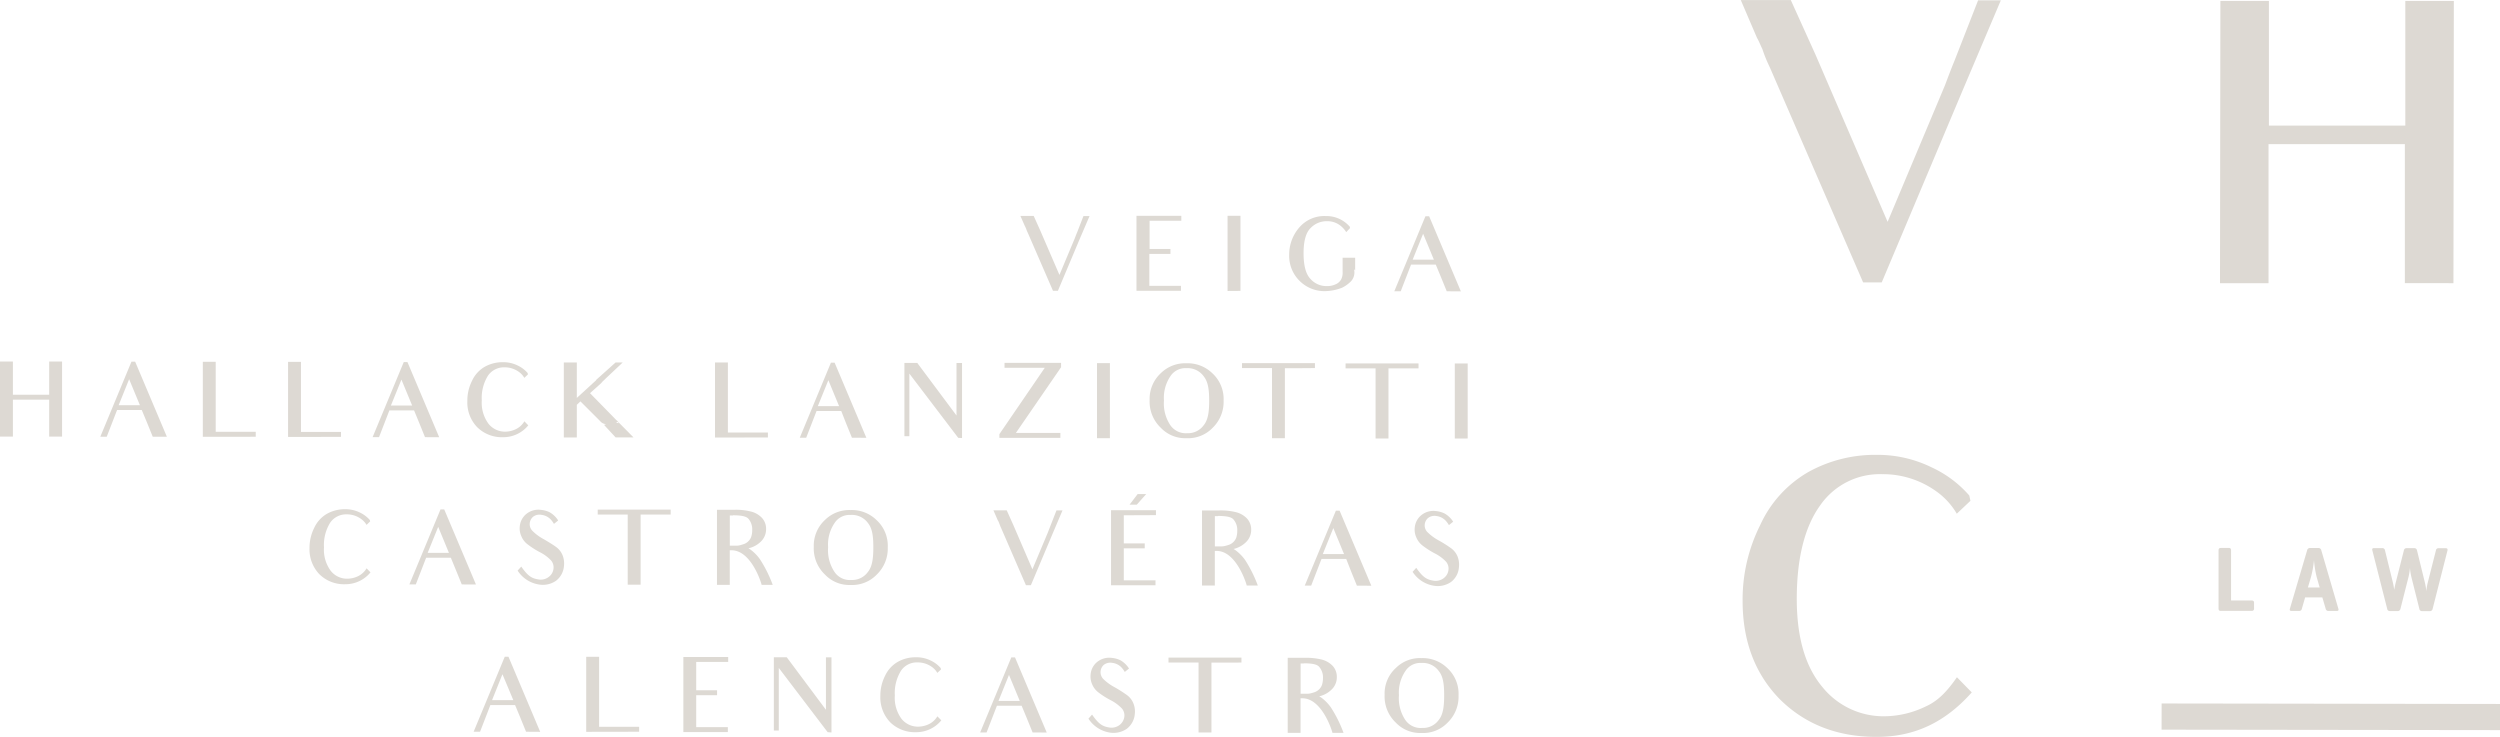 <svg id="Layer_1" data-name="Layer 1" xmlns="http://www.w3.org/2000/svg" viewBox="0 0 505.88 149.13"><defs><style>.cls-1{fill:#ddd9d3;}</style></defs><path class="cls-1" d="M-2655.17,1381.88l-4.33,10.29h-1l-5-11.52-.14-.31a5.25,5.25,0,0,1-.29-.73c-.1-.2-.18-.43-.28-.59l-.88-2h2.69l1.32,2.94,3.89,9,3.08-7.35c.19-.49.35-.92.5-1.26l1.28-3.3h1.23Z" transform="translate(2873.57 -1333.33)"/><path class="cls-1" d="M-2639.26,1378h-1.69v5.71h4.22v1H-2641v6.46h6.4v1h-9V1377h9.07v1Z" transform="translate(2873.57 -1333.33)"/><path class="cls-1" d="M-2625.17,1392.21V1377h2.61v15.19Z" transform="translate(2873.57 -1333.33)"/><path class="cls-1" d="M-2602,1391.55a9.76,9.76,0,0,1-3.39.69,7.1,7.1,0,0,1-5.22-2.09,7.08,7.08,0,0,1-2.09-5.26,8.33,8.33,0,0,1,2-5.48,6.68,6.68,0,0,1,5.4-2.36,6.24,6.24,0,0,1,4.89,2.19v.27l-.75.79a4.88,4.88,0,0,0-.82-1,4.25,4.25,0,0,0-3.09-1.21,4.48,4.48,0,0,0-3.31,1.4c-.92.9-1.41,2.57-1.41,5.08s.46,4.2,1.36,5.16a4.3,4.3,0,0,0,3.36,1.49,4,4,0,0,0,1.85-.4,2.27,2.27,0,0,0,1.06-1,3,3,0,0,0,.27-1.49v-2.85h2.54v2.57l-.24-.25a2.62,2.62,0,0,1-.88,2.71A6.39,6.39,0,0,1-2602,1391.55Z" transform="translate(2873.57 -1333.33)"/><path class="cls-1" d="M-2580.82,1392.27c-.83-2.08-1.16-2.85-1.16-2.85l-1.06-2.55h-5l-2.09,5.4h-1.3l6.3-15.18h.75l6.42,15.2Zm-4.78-11.64-2.12,5.25h4.3Z" transform="translate(2873.57 -1333.33)"/><path class="cls-1" d="M-2863.62,1421.68v-7.48h-7.34v7.48h-2.61l0-15.19h2.61v6.71h7.34v-6.71h2.61l0,15.18Z" transform="translate(2873.57 -1333.33)"/><path class="cls-1" d="M-2842.66,1421.71l-1.16-2.86-1.06-2.55h-5l-2.09,5.4h-1.3l6.3-15.18h.75l6.42,15.19Zm-4.78-11.65-2.12,5.26h4.3Z" transform="translate(2873.57 -1333.33)"/><path class="cls-1" d="M-2832.53,1421.72v-15.18h2.61l0,14.17h8.1v1Z" transform="translate(2873.57 -1333.33)"/><path class="cls-1" d="M-2815.28,1421.75v-15.19h2.61l0,14.17h8.1v1Z" transform="translate(2873.57 -1333.33)"/><path class="cls-1" d="M-2787.57,1421.79c-.83-2.09-1.16-2.86-1.16-2.86l-1.05-2.55h-5l-2.09,5.4h-1.3l6.3-15.18h.75l6.42,15.2Zm-4.77-11.65-2.13,5.25h4.3Z" transform="translate(2873.57 -1333.33)"/><path class="cls-1" d="M-2777,1419.78a7.2,7.2,0,0,1-2-5.32,8.84,8.84,0,0,1,.94-4.06,6.31,6.31,0,0,1,2.61-2.87,7.43,7.43,0,0,1,3.65-.91,6.59,6.59,0,0,1,3,.68,6.06,6.06,0,0,1,2,1.51l.06.28-.73.7a3.91,3.91,0,0,0-.92-1.07,4.91,4.91,0,0,0-3.09-1.06,3.92,3.92,0,0,0-3.35,1.69,8.53,8.53,0,0,0-1.25,5,7.17,7.17,0,0,0,1.36,4.73,4.27,4.27,0,0,0,3.36,1.6,5.07,5.07,0,0,0,2.22-.53,4,4,0,0,0,1.68-1.57l.79.82a6.52,6.52,0,0,1-5.12,2.4A7.1,7.1,0,0,1-2777,1419.78Z" transform="translate(2873.57 -1333.33)"/><path class="cls-1" d="M-2745.38,1421.84H-2749l-2.34-2.53.42-.16a1.61,1.61,0,0,1-1.2-.6l-4-4-.73.69v6.61h-2.63v-15.18h2.63v7.18l3.9-3.57a.25.25,0,0,1,.08-.14l3.86-3.46h1.44l-3.18,3c-.27.25-.53.53-.88.84l-.32.37-2.23,2,5.27,5.39c.13.12.31.25.43.37l-.45.18a1.64,1.64,0,0,1,.47.14l0-.28a.42.42,0,0,1,.08.12Z" transform="translate(2873.57 -1333.33)"/><path class="cls-1" d="M-2728.89,1421.87v-15.19h2.61l0,14.17h8.1v1Z" transform="translate(2873.57 -1333.33)"/><path class="cls-1" d="M-2701.18,1421.9c-.83-2.08-1.16-2.85-1.16-2.85l-1-2.55h-5l-2.09,5.4h-1.3l6.3-15.18h.75l6.42,15.2Zm-4.77-11.64-2.13,5.25h4.3Z" transform="translate(2873.57 -1333.33)"/><path class="cls-1" d="M-2679.67,1421.93l-9.89-13v12.66h-1v-14.82h2.6l7.94,10.64v-10.62h1.12v15.18Z" transform="translate(2873.57 -1333.33)"/><path class="cls-1" d="M-2668,1420.93h9v1l-12.34,0v-.75l9.18-13.42h-8.14l0-1h11.44v.88Z" transform="translate(2873.57 -1333.33)"/><path class="cls-1" d="M-2651.59,1422v-15.19h2.61V1422Z" transform="translate(2873.57 -1333.33)"/><path class="cls-1" d="M-2633.49,1422a6.81,6.81,0,0,1-5.21-2.13,7.29,7.29,0,0,1-2.24-5.59,7.08,7.08,0,0,1,2.27-5.44,7,7,0,0,1,5.18-2,7.16,7.16,0,0,1,5.22,2,7.09,7.09,0,0,1,2.3,5.55,7.33,7.33,0,0,1-2.21,5.5A6.9,6.9,0,0,1-2633.49,1422Zm0-14.17a3.6,3.6,0,0,0-3.24,1.62,7.77,7.77,0,0,0-1.31,4.92,7.9,7.9,0,0,0,1.29,5,3.8,3.8,0,0,0,3.41,1.62,3.91,3.91,0,0,0,3.34-1.61c.88-1.08,1.11-2.69,1.11-4.95s-.22-3.81-1.07-4.9A4,4,0,0,0-2633.49,1407.83Z" transform="translate(2873.57 -1333.33)"/><path class="cls-1" d="M-2611.41,1407.84h-2.16V1422h-2.61v-14.19h-6.07l0-1,14.76,0,0,1Z" transform="translate(2873.57 -1333.33)"/><path class="cls-1" d="M-2590.45,1407.87h-2.16v14.19h-2.61v-14.19h-6.07l0-1,14.76,0,0,1Z" transform="translate(2873.57 -1333.33)"/><path class="cls-1" d="M-2579.19,1422.07v-15.19h2.61v15.18Z" transform="translate(2873.57 -1333.33)"/><path class="cls-1" d="M-2808.94,1449.53a7.28,7.28,0,0,1-2-5.32,9,9,0,0,1,.95-4.06,6.31,6.31,0,0,1,2.61-2.87,7.43,7.43,0,0,1,3.65-.91,6.59,6.59,0,0,1,3,.68,6.17,6.17,0,0,1,2,1.51l.06.28-.73.7a3.83,3.83,0,0,0-.92-1.06,4.87,4.87,0,0,0-3.1-1.07,3.92,3.92,0,0,0-3.34,1.69,8.53,8.53,0,0,0-1.25,5,7.17,7.17,0,0,0,1.36,4.73,4.18,4.18,0,0,0,3.36,1.6,5.07,5.07,0,0,0,2.22-.53,4.09,4.09,0,0,0,1.68-1.57l.79.82a6.52,6.52,0,0,1-5.12,2.4A7.1,7.1,0,0,1-2808.94,1449.53Z" transform="translate(2873.57 -1333.33)"/><path class="cls-1" d="M-2780.13,1451.59c-.83-2.08-1.16-2.85-1.16-2.85l-1.05-2.55h-5l-2.09,5.4h-1.3l6.3-15.18h.75l6.42,15.19Zm-4.77-11.65-2.13,5.26h4.3Z" transform="translate(2873.57 -1333.33)"/><path class="cls-1" d="M-2764.61,1451.59a6.28,6.28,0,0,1-4.22-2.8l.74-.81c1.26,1.79,2,2.37,3.42,2.59a2.64,2.64,0,0,0,2.18-.53,2.4,2.4,0,0,0,.92-1.62,2.16,2.16,0,0,0-.47-1.66,8.15,8.15,0,0,0-2.36-1.73,17.47,17.47,0,0,1-2.42-1.56,3.91,3.91,0,0,1-1.26-1.65,3.8,3.8,0,0,1-.31-2,3.65,3.65,0,0,1,1.41-2.56,3.89,3.89,0,0,1,2.92-.75,4.86,4.86,0,0,1,1.73.49,4.94,4.94,0,0,1,1.71,1.65l-.86.69a4.75,4.75,0,0,0-.52-.75,3.08,3.08,0,0,0-2-1.08,2.11,2.11,0,0,0-1.71.4,2,2,0,0,0-.66,1.26,1.94,1.94,0,0,0,.49,1.53,9.66,9.66,0,0,0,2.38,1.76c1.16.68,2,1.21,2.51,1.59a3.91,3.91,0,0,1,1.24,1.59,4.51,4.51,0,0,1,.3,2.21,4.15,4.15,0,0,1-1.61,3A4.69,4.69,0,0,1-2764.61,1451.59Z" transform="translate(2873.57 -1333.33)"/><path class="cls-1" d="M-2741.78,1437.45h-2.16v14.19h-2.61v-14.19h-6.07l0-1,14.76,0,0,1Z" transform="translate(2873.57 -1333.33)"/><path class="cls-1" d="M-2721.58,1444.64a8.44,8.44,0,0,1,1.79,1.86,25.76,25.76,0,0,1,2.58,5.18h-2.24c-.2-.85-2.25-7-6.09-7l-.36,0v7h-2.59v-15.19h3.44a12.38,12.38,0,0,1,3.43.35,4.58,4.58,0,0,1,2.22,1.27,3.24,3.24,0,0,1,.85,2.26,3.47,3.47,0,0,1-1.12,2.61,5.18,5.18,0,0,1-2.45,1.3A3.68,3.68,0,0,1-2721.58,1444.64Zm-3.66-7-.65,0v6.11h1.45a3.09,3.09,0,0,0,.73-.12l.67-.21a2.31,2.31,0,0,0,.92-.59,2.28,2.28,0,0,0,.55-.85,4.11,4.11,0,0,0,.21-1.37,3.27,3.27,0,0,0-.71-2.24C-2722.49,1437.81-2723.53,1437.6-2725.24,1437.6Z" transform="translate(2873.57 -1333.33)"/><path class="cls-1" d="M-2701.45,1451.7a6.77,6.77,0,0,1-5.21-2.13,7.28,7.28,0,0,1-2.24-5.59,7.08,7.08,0,0,1,2.27-5.44,7,7,0,0,1,5.18-2,7.13,7.13,0,0,1,5.22,2,7.06,7.06,0,0,1,2.3,5.54,7.31,7.31,0,0,1-2.21,5.5A6.9,6.9,0,0,1-2701.45,1451.7Zm0-14.17a3.59,3.59,0,0,0-3.24,1.63,7.74,7.74,0,0,0-1.31,4.91,7.9,7.9,0,0,0,1.3,5,3.73,3.73,0,0,0,3.4,1.62,3.9,3.9,0,0,0,3.34-1.61c.88-1.08,1.11-2.69,1.11-5s-.22-3.81-1.07-4.89A4,4,0,0,0-2701.45,1437.53Z" transform="translate(2873.57 -1333.33)"/><path class="cls-1" d="M-2660.63,1441.46l-4.34,10.29h-1l-5-11.53-.14-.3c-.08-.19-.18-.43-.28-.74s-.19-.43-.29-.59l-.87-2h2.69l1.32,2.94,3.88,9,3.09-7.36c.18-.49.35-.92.49-1.26l1.29-3.3h1.22Z" transform="translate(2873.57 -1333.33)"/><path class="cls-1" d="M-2644.46,1437.59h-1.71v5.7h4.24v1h-4.24v6.47h6.42l0,1h-9v-15.19l9.09,0v1Zm.92-2.14H-2645l1.63-2.14h1.73Z" transform="translate(2873.57 -1333.33)"/><path class="cls-1" d="M-2623.43,1444.77a8.92,8.92,0,0,1,1.8,1.86,26.47,26.47,0,0,1,2.58,5.18h-2.24c-.21-.86-2.26-7-6.09-7l-.37,0v7h-2.59v-15.19h3.45a13.07,13.07,0,0,1,3.42.35,4.66,4.66,0,0,1,2.22,1.27,3.28,3.28,0,0,1,.86,2.27,3.43,3.43,0,0,1-1.13,2.6,5.27,5.27,0,0,1-2.45,1.31A3.11,3.11,0,0,1-2623.43,1444.77Zm-3.66-7-.65,0v6.12h1.45a3.17,3.17,0,0,0,.74-.12c.24-.06.46-.14.67-.2a2.5,2.5,0,0,0,.92-.59,2.45,2.45,0,0,0,.55-.86,4.34,4.34,0,0,0,.2-1.36,3.25,3.25,0,0,0-.71-2.25C-2624.33,1437.94-2625.37,1437.74-2627.09,1437.73Z" transform="translate(2873.57 -1333.33)"/><path class="cls-1" d="M-2599,1451.84c-.83-2.08-1.16-2.86-1.16-2.86l-1-2.55h-5l-2.09,5.4h-1.3l6.3-15.17h.75l6.42,15.19Zm-4.77-11.65-2.13,5.26h4.3Z" transform="translate(2873.57 -1333.33)"/><path class="cls-1" d="M-2583.51,1451.84a6.31,6.31,0,0,1-4.22-2.8l.74-.81c1.26,1.79,2,2.36,3.42,2.59a2.67,2.67,0,0,0,2.18-.53,2.4,2.4,0,0,0,.92-1.63,2.15,2.15,0,0,0-.47-1.65,8.15,8.15,0,0,0-2.36-1.73,17.47,17.47,0,0,1-2.42-1.56,4,4,0,0,1-1.26-1.65,3.8,3.8,0,0,1-.31-2,3.65,3.65,0,0,1,1.41-2.56,3.89,3.89,0,0,1,2.92-.76,5.08,5.08,0,0,1,1.73.5,4.94,4.94,0,0,1,1.71,1.65l-.86.69a4.75,4.75,0,0,0-.52-.75,3.09,3.09,0,0,0-2-1.09,2.11,2.11,0,0,0-1.71.41,2,2,0,0,0-.66,1.26,1.94,1.94,0,0,0,.49,1.53,9.92,9.92,0,0,0,2.38,1.76,25.64,25.64,0,0,1,2.51,1.59,3.91,3.91,0,0,1,1.24,1.59,4.51,4.51,0,0,1,.3,2.21,4.12,4.12,0,0,1-1.61,3A4.74,4.74,0,0,1-2583.51,1451.84Z" transform="translate(2873.57 -1333.33)"/><path class="cls-1" d="M-2767.12,1481.4c-.83-2.08-1.16-2.85-1.16-2.85l-1.06-2.55h-5l-2.09,5.4h-1.3l6.3-15.18h.75l6.42,15.2Zm-4.78-11.64L-2774,1475h4.3Z" transform="translate(2873.57 -1333.33)"/><path class="cls-1" d="M-2754.95,1481.42v-15.19h2.61l0,14.17h8.1v1Z" transform="translate(2873.57 -1333.33)"/><path class="cls-1" d="M-2731,1467.27h-1.69V1473h4.22v1h-4.22v6.46h6.4v1h-9v-15.19h9.07v1Z" transform="translate(2873.57 -1333.33)"/><path class="cls-1" d="M-2706.09,1481.49l-9.89-13,0,9.19v3.47h-1v-14.82h2.61l7.93,10.63,0-7.81v-2.81h1.12v3l0,12.21Z" transform="translate(2873.57 -1333.33)"/><path class="cls-1" d="M-2693.43,1479.49a7.29,7.29,0,0,1-2-5.33,8.93,8.93,0,0,1,.94-4.05,6.33,6.33,0,0,1,2.62-2.87,7.3,7.3,0,0,1,3.65-.91,6.51,6.51,0,0,1,3,.67,6.11,6.11,0,0,1,2,1.51l.06.29-.74.69a3.84,3.84,0,0,0-.91-1.06,4.9,4.9,0,0,0-3.1-1.06,3.86,3.86,0,0,0-3.34,1.68,8.56,8.56,0,0,0-1.25,5,7.17,7.17,0,0,0,1.35,4.73,4.24,4.24,0,0,0,3.37,1.59,5.11,5.11,0,0,0,2.22-.53,4.05,4.05,0,0,0,1.67-1.56l.8.81a6.52,6.52,0,0,1-5.12,2.4A7.13,7.13,0,0,1-2693.43,1479.49Z" transform="translate(2873.57 -1333.33)"/><path class="cls-1" d="M-2664.62,1481.54c-.84-2.08-1.16-2.85-1.16-2.85l-1.06-2.55h-5l-2.09,5.4h-1.3l6.3-15.18h.75l6.42,15.2Zm-4.78-11.64-2.12,5.26h4.3Z" transform="translate(2873.57 -1333.33)"/><path class="cls-1" d="M-2649.11,1481.55a6.29,6.29,0,0,1-4.21-2.8l.73-.82c1.27,1.8,2,2.37,3.43,2.6a2.68,2.68,0,0,0,2.18-.53,2.49,2.49,0,0,0,.92-1.63,2.15,2.15,0,0,0-.47-1.65,8.48,8.48,0,0,0-2.36-1.74,16.89,16.89,0,0,1-2.43-1.55,4.06,4.06,0,0,1-1.26-1.65,3.92,3.92,0,0,1-.3-2,3.61,3.61,0,0,1,1.41-2.57,3.92,3.92,0,0,1,2.92-.75,5.07,5.07,0,0,1,1.73.49,5.09,5.09,0,0,1,1.71,1.66l-.86.69a5.4,5.4,0,0,0-.53-.76,3.06,3.06,0,0,0-2-1.08,2.17,2.17,0,0,0-1.71.4,2,2,0,0,0-.65,1.27,2,2,0,0,0,.48,1.53,9.79,9.79,0,0,0,2.39,1.75,26.82,26.82,0,0,1,2.5,1.6,3.83,3.83,0,0,1,1.24,1.59,4.36,4.36,0,0,1,.31,2.2,4.2,4.2,0,0,1-1.62,3A4.73,4.73,0,0,1-2649.11,1481.55Z" transform="translate(2873.57 -1333.33)"/><path class="cls-1" d="M-2626.27,1467.41h-2.16l0,10v4.13h-2.61v-4.14l0-10h-6.08l0-1,14.76,0v1Z" transform="translate(2873.57 -1333.33)"/><path class="cls-1" d="M-2606.07,1474.59a8.92,8.92,0,0,1,1.79,1.86,25.76,25.76,0,0,1,2.58,5.18h-2.24c-.21-.86-2.26-7-6.09-7l-.37,0v7H-2613v-15.19h3.44a13.2,13.2,0,0,1,3.43.35,4.71,4.71,0,0,1,2.22,1.27,3.27,3.27,0,0,1,.85,2.27,3.43,3.43,0,0,1-1.13,2.6,5.14,5.14,0,0,1-2.44,1.3A5.83,5.83,0,0,1-2606.07,1474.59Zm-3.66-7-.66,0v6.12h1.44a3.17,3.17,0,0,0,.74-.12c.24-.06.47-.14.67-.2a2.64,2.64,0,0,0,.92-.59,2.45,2.45,0,0,0,.55-.86,4.64,4.64,0,0,0,.21-1.37,3.29,3.29,0,0,0-.72-2.24C-2607,1467.76-2608,1467.56-2609.73,1467.55Z" transform="translate(2873.57 -1333.33)"/><path class="cls-1" d="M-2585.94,1481.65a6.8,6.8,0,0,1-5.21-2.12,7.29,7.29,0,0,1-2.24-5.59,7,7,0,0,1,2.27-5.44,6.91,6.91,0,0,1,5.18-2,7.14,7.14,0,0,1,5.22,2,7.07,7.07,0,0,1,2.29,5.55,7.29,7.29,0,0,1-2.21,5.5A6.84,6.84,0,0,1-2585.94,1481.65Zm0-14.17a3.58,3.58,0,0,0-3.24,1.63,7.74,7.74,0,0,0-1.31,4.91,7.93,7.93,0,0,0,1.29,5,3.77,3.77,0,0,0,3.41,1.61,3.89,3.89,0,0,0,3.34-1.6c.88-1.08,1.11-2.69,1.11-5s-.22-3.82-1.08-4.9A4,4,0,0,0-2585.94,1467.48Z" transform="translate(2873.57 -1333.33)"/><path class="cls-1" d="M-2476.5,1351.79l-16.3,38.69h-3.76l-18.8-43.33-.53-1.15a28.89,28.89,0,0,1-1.07-2.77c-.39-.76-.69-1.61-1.07-2.22l-3.29-7.67h10.12l5,11.05,14.59,33.83,11.62-27.66c.69-1.84,1.3-3.45,1.84-4.75l4.85-12.41h4.6Z" transform="translate(2873.57 -1333.33)"/><path class="cls-1" d="M-2386.94,1390.62l0-28.13-27.59,0,0,28.14-9.82,0,.08-57.11,9.82,0,0,25.22,27.6,0,0-25.22,9.82,0-.08,57.11Z" transform="translate(2873.57 -1333.33)"/><path class="cls-1" d="M-2513.39,1474.85q-7.58-7.72-7.56-20a33.62,33.62,0,0,1,3.55-15.25,23.67,23.67,0,0,1,9.83-10.8,27.83,27.83,0,0,1,13.72-3.43,24.81,24.81,0,0,1,11.19,2.55,22.66,22.66,0,0,1,7.58,5.68l.23,1.07-2.76,2.61a14.53,14.53,0,0,0-3.45-4,18.5,18.5,0,0,0-11.64-4,14.69,14.69,0,0,0-12.58,6.35c-3.08,4.29-4.7,10.57-4.71,18.85,0,7.9,1.75,13.73,5.12,17.79a15.9,15.9,0,0,0,12.64,6,19.45,19.45,0,0,0,8.36-2c2.22-1,4.06-2.68,6.29-5.9l3,3.07c-5.45,6.13-11.66,9-19.25,9Q-2505.7,1482.45-2513.39,1474.85Z" transform="translate(2873.57 -1333.33)"/><path class="cls-1" d="M-2422.11,1444.69l0,10.15h4.18c.31,0,.47.15.47.45v1.18a.42.42,0,0,1-.47.47h-6.32c-.26,0-.39-.16-.39-.49l0-11.76q0-.48.45-.48h1.63C-2422.26,1444.2-2422.11,1444.36-2422.11,1444.69Z" transform="translate(2873.57 -1333.33)"/><path class="cls-1" d="M-2406.14,1444.22h1.71a.57.57,0,0,1,.58.47l3.45,11.81c.1.31,0,.46-.34.46h-1.69a.55.55,0,0,1-.54-.47l-.67-2.28h-3.48l-.66,2.29a.54.54,0,0,1-.55.46h-1.53c-.33,0-.44-.16-.34-.47l3.48-11.79A.57.57,0,0,1-2406.14,1444.22Zm.2,5.88-.62,2.1h2.38l-.6-2.08a21.4,21.4,0,0,1-.55-3.43A20.9,20.9,0,0,1-2405.94,1450.1Z" transform="translate(2873.57 -1333.33)"/><path class="cls-1" d="M-2384.48,1444.72l1.56,6.37a12.09,12.09,0,0,1,.32,1.87,11.17,11.17,0,0,1,.32-1.85l1.62-6.39a.51.51,0,0,1,.54-.46h1.44c.31,0,.43.15.36.47l-3,11.79a.55.55,0,0,1-.58.47h-1.59a.51.51,0,0,1-.52-.47l-1.64-6.54a13.45,13.45,0,0,1-.26-1.72,12.93,12.93,0,0,1-.27,1.74l-1.65,6.51a.55.55,0,0,1-.59.47H-2390a.52.52,0,0,1-.52-.47l-3-11.8c-.08-.32,0-.47.35-.47h1.65a.53.53,0,0,1,.56.47l1.57,6.39a15.19,15.19,0,0,1,.29,1.57c.13-.67.24-1.2.34-1.57l1.62-6.39a.53.53,0,0,1,.55-.46h1.51A.55.55,0,0,1-2384.48,1444.72Z" transform="translate(2873.57 -1333.33)"/><polyline class="cls-1" points="437.4 147.65 505.88 147.74 505.88 142.45 437.41 142.35"/></svg>